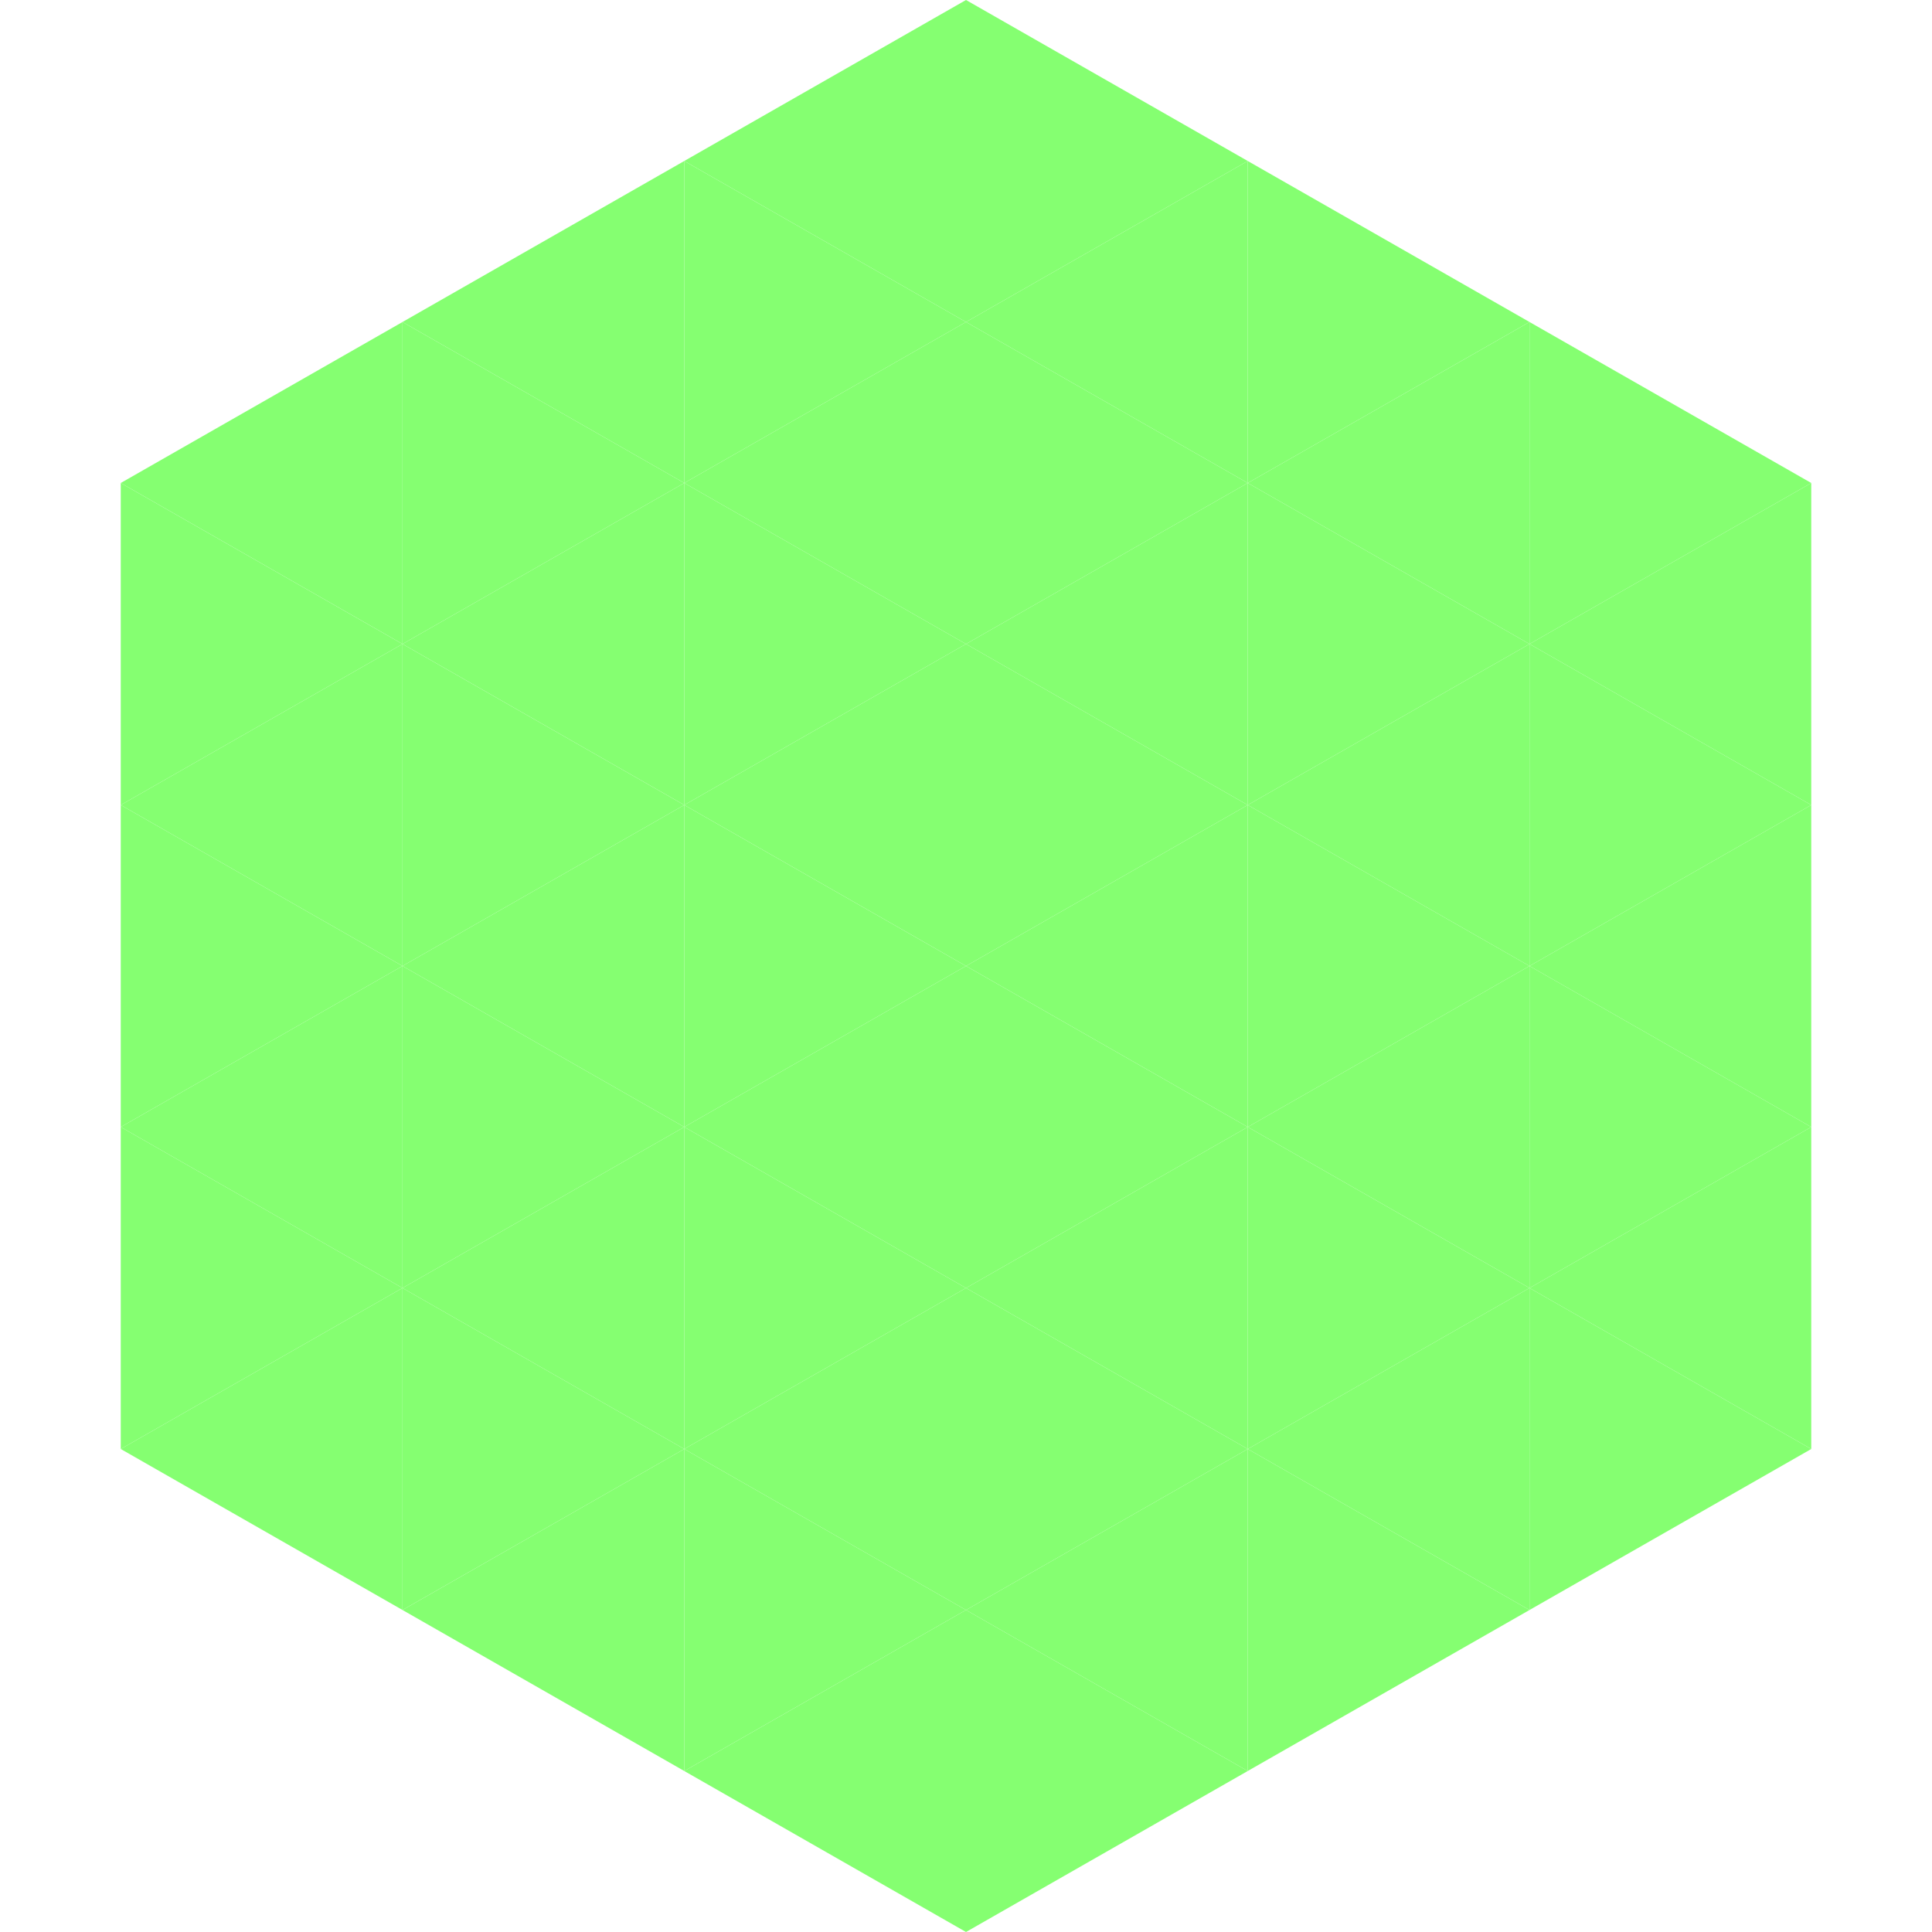 <?xml version="1.0"?>
<!-- Generated by SVGo -->
<svg width="240" height="240"
     xmlns="http://www.w3.org/2000/svg"
     xmlns:xlink="http://www.w3.org/1999/xlink">
<polygon points="50,40 15,60 50,80" style="fill:rgb(133,255,113)" />
<polygon points="190,40 225,60 190,80" style="fill:rgb(133,255,113)" />
<polygon points="15,60 50,80 15,100" style="fill:rgb(133,255,113)" />
<polygon points="225,60 190,80 225,100" style="fill:rgb(133,255,113)" />
<polygon points="50,80 15,100 50,120" style="fill:rgb(133,255,113)" />
<polygon points="190,80 225,100 190,120" style="fill:rgb(133,255,113)" />
<polygon points="15,100 50,120 15,140" style="fill:rgb(133,255,113)" />
<polygon points="225,100 190,120 225,140" style="fill:rgb(133,255,113)" />
<polygon points="50,120 15,140 50,160" style="fill:rgb(133,255,113)" />
<polygon points="190,120 225,140 190,160" style="fill:rgb(133,255,113)" />
<polygon points="15,140 50,160 15,180" style="fill:rgb(133,255,113)" />
<polygon points="225,140 190,160 225,180" style="fill:rgb(133,255,113)" />
<polygon points="50,160 15,180 50,200" style="fill:rgb(133,255,113)" />
<polygon points="190,160 225,180 190,200" style="fill:rgb(133,255,113)" />
<polygon points="15,180 50,200 15,220" style="fill:rgb(255,255,255); fill-opacity:0" />
<polygon points="225,180 190,200 225,220" style="fill:rgb(255,255,255); fill-opacity:0" />
<polygon points="50,0 85,20 50,40" style="fill:rgb(255,255,255); fill-opacity:0" />
<polygon points="190,0 155,20 190,40" style="fill:rgb(255,255,255); fill-opacity:0" />
<polygon points="85,20 50,40 85,60" style="fill:rgb(133,255,113)" />
<polygon points="155,20 190,40 155,60" style="fill:rgb(133,255,113)" />
<polygon points="50,40 85,60 50,80" style="fill:rgb(133,255,113)" />
<polygon points="190,40 155,60 190,80" style="fill:rgb(133,255,113)" />
<polygon points="85,60 50,80 85,100" style="fill:rgb(133,255,113)" />
<polygon points="155,60 190,80 155,100" style="fill:rgb(133,255,113)" />
<polygon points="50,80 85,100 50,120" style="fill:rgb(133,255,113)" />
<polygon points="190,80 155,100 190,120" style="fill:rgb(133,255,113)" />
<polygon points="85,100 50,120 85,140" style="fill:rgb(133,255,113)" />
<polygon points="155,100 190,120 155,140" style="fill:rgb(133,255,113)" />
<polygon points="50,120 85,140 50,160" style="fill:rgb(133,255,113)" />
<polygon points="190,120 155,140 190,160" style="fill:rgb(133,255,113)" />
<polygon points="85,140 50,160 85,180" style="fill:rgb(133,255,113)" />
<polygon points="155,140 190,160 155,180" style="fill:rgb(133,255,113)" />
<polygon points="50,160 85,180 50,200" style="fill:rgb(133,255,113)" />
<polygon points="190,160 155,180 190,200" style="fill:rgb(133,255,113)" />
<polygon points="85,180 50,200 85,220" style="fill:rgb(133,255,113)" />
<polygon points="155,180 190,200 155,220" style="fill:rgb(133,255,113)" />
<polygon points="120,0 85,20 120,40" style="fill:rgb(133,255,113)" />
<polygon points="120,0 155,20 120,40" style="fill:rgb(133,255,113)" />
<polygon points="85,20 120,40 85,60" style="fill:rgb(133,255,113)" />
<polygon points="155,20 120,40 155,60" style="fill:rgb(133,255,113)" />
<polygon points="120,40 85,60 120,80" style="fill:rgb(133,255,113)" />
<polygon points="120,40 155,60 120,80" style="fill:rgb(133,255,113)" />
<polygon points="85,60 120,80 85,100" style="fill:rgb(133,255,113)" />
<polygon points="155,60 120,80 155,100" style="fill:rgb(133,255,113)" />
<polygon points="120,80 85,100 120,120" style="fill:rgb(133,255,113)" />
<polygon points="120,80 155,100 120,120" style="fill:rgb(133,255,113)" />
<polygon points="85,100 120,120 85,140" style="fill:rgb(133,255,113)" />
<polygon points="155,100 120,120 155,140" style="fill:rgb(133,255,113)" />
<polygon points="120,120 85,140 120,160" style="fill:rgb(133,255,113)" />
<polygon points="120,120 155,140 120,160" style="fill:rgb(133,255,113)" />
<polygon points="85,140 120,160 85,180" style="fill:rgb(133,255,113)" />
<polygon points="155,140 120,160 155,180" style="fill:rgb(133,255,113)" />
<polygon points="120,160 85,180 120,200" style="fill:rgb(133,255,113)" />
<polygon points="120,160 155,180 120,200" style="fill:rgb(133,255,113)" />
<polygon points="85,180 120,200 85,220" style="fill:rgb(133,255,113)" />
<polygon points="155,180 120,200 155,220" style="fill:rgb(133,255,113)" />
<polygon points="120,200 85,220 120,240" style="fill:rgb(133,255,113)" />
<polygon points="120,200 155,220 120,240" style="fill:rgb(133,255,113)" />
<polygon points="85,220 120,240 85,260" style="fill:rgb(255,255,255); fill-opacity:0" />
<polygon points="155,220 120,240 155,260" style="fill:rgb(255,255,255); fill-opacity:0" />
</svg>
